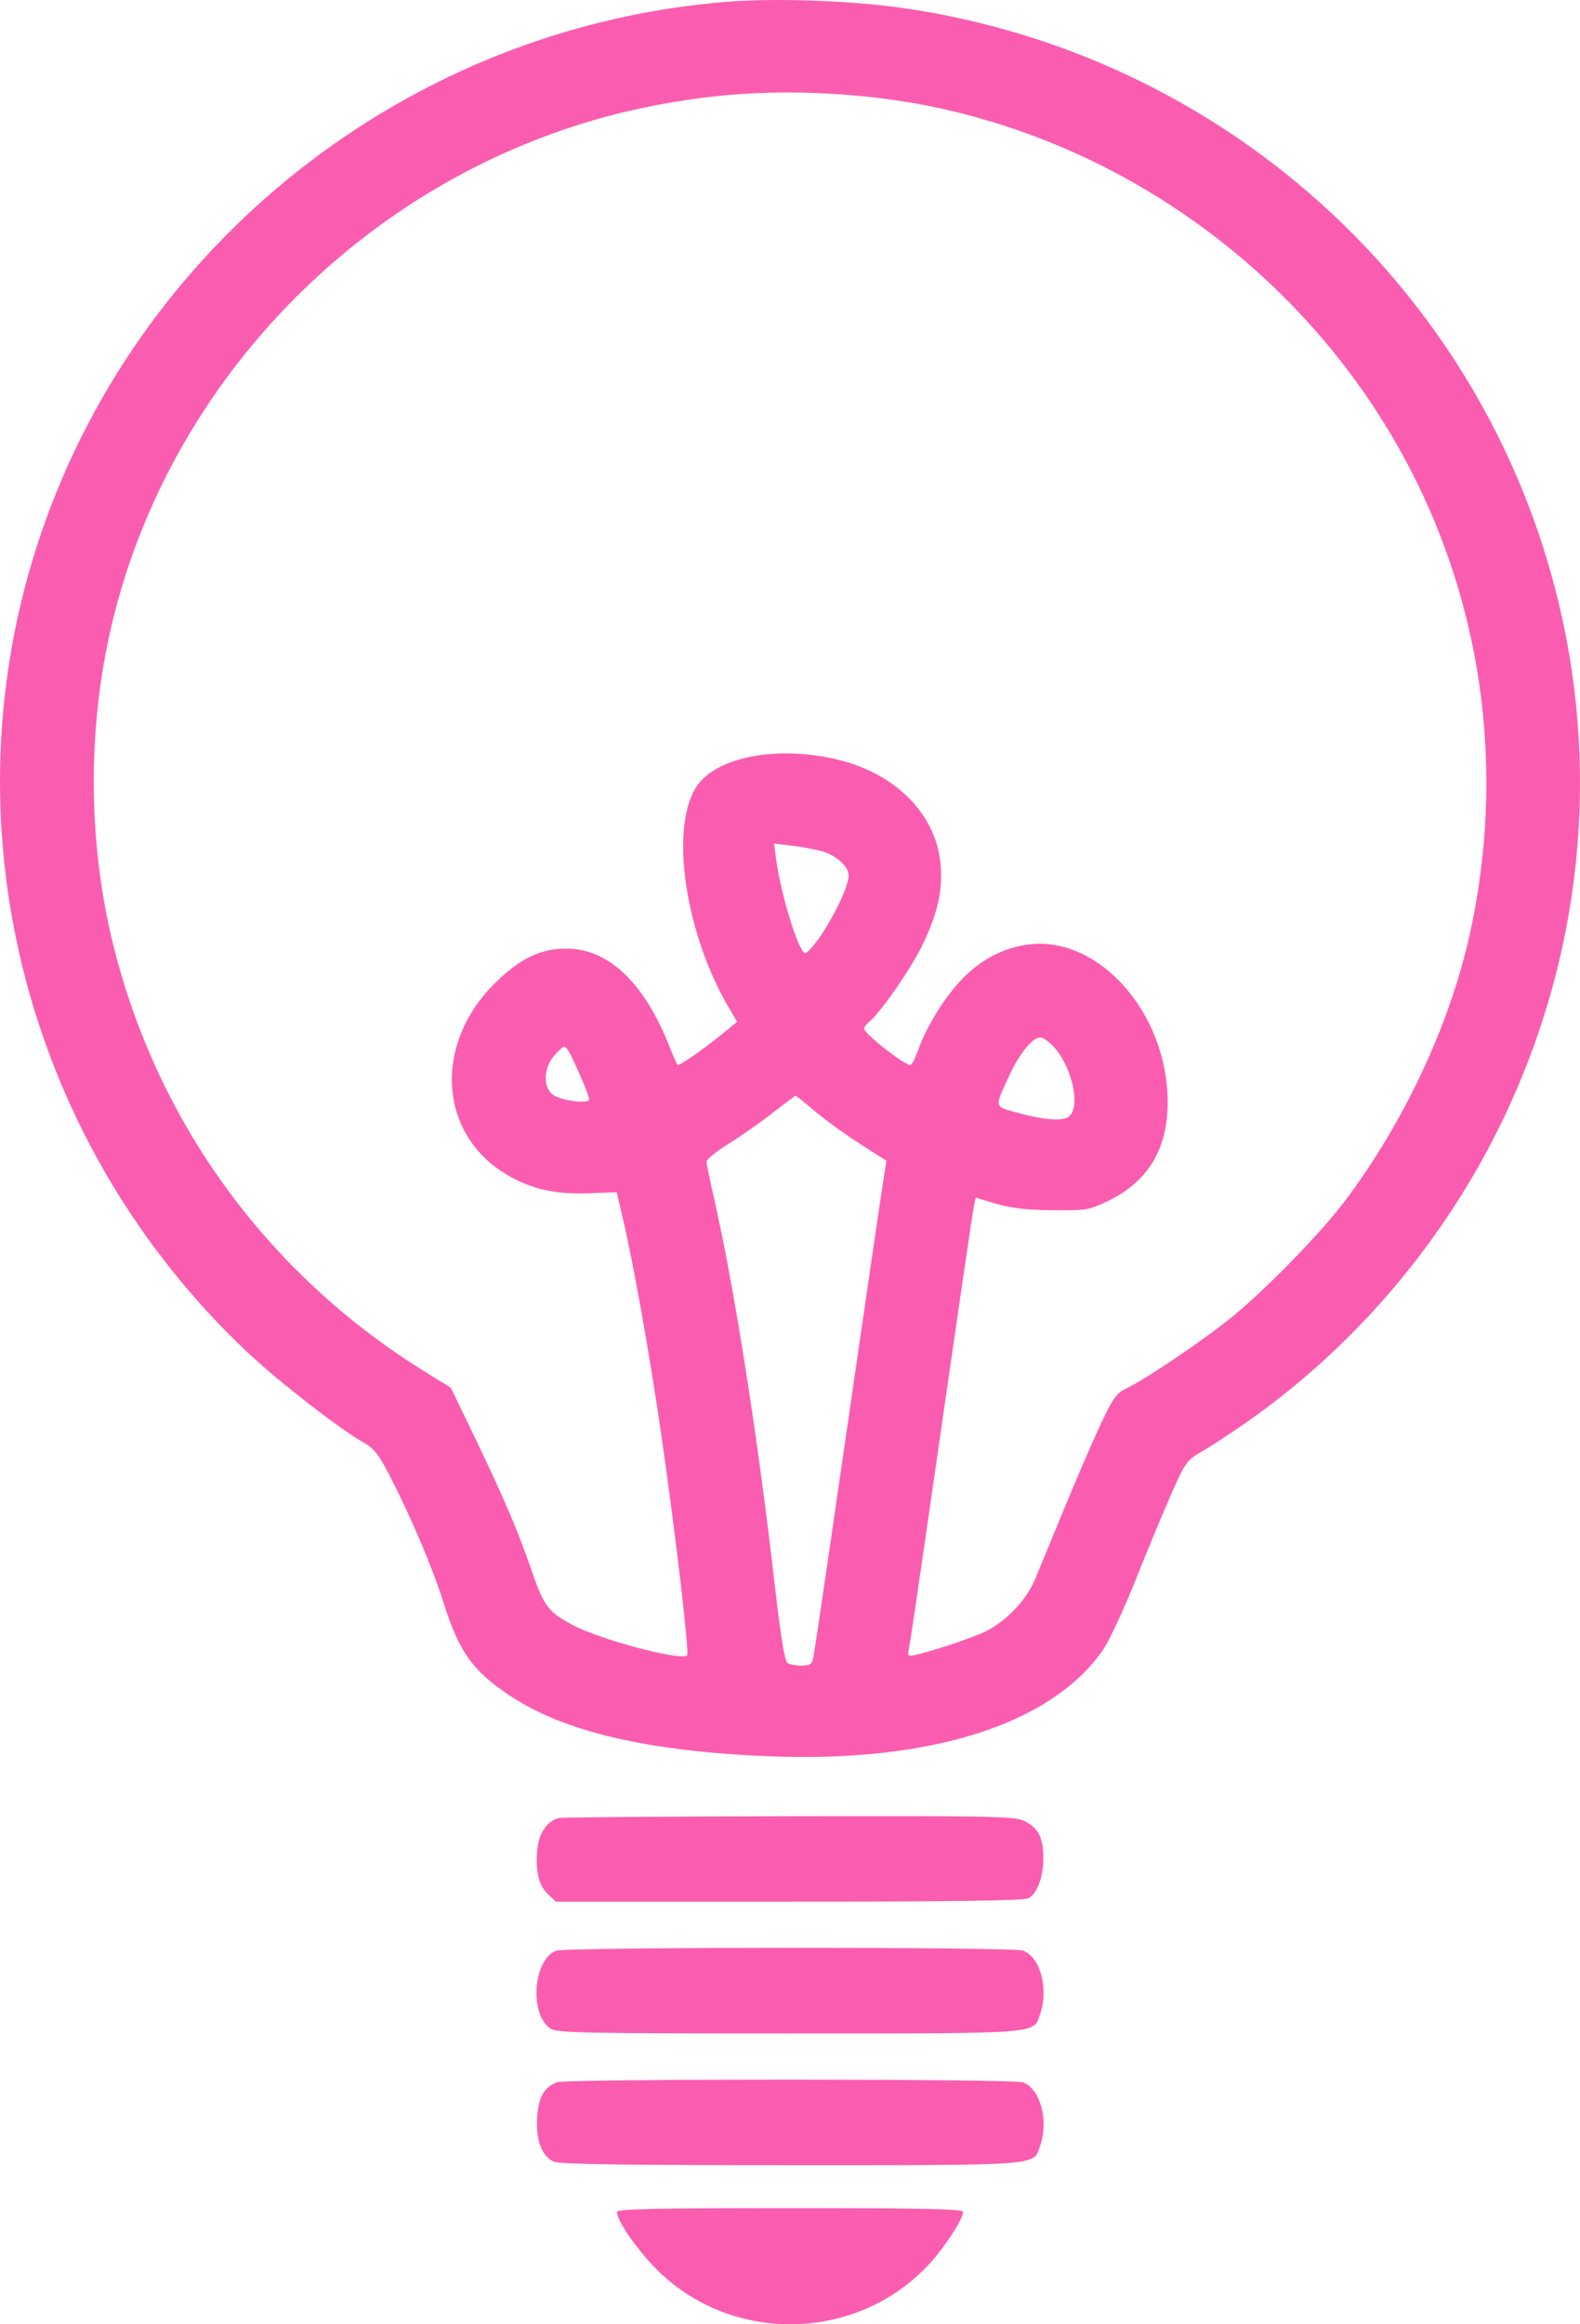 <?xml version="1.0" encoding="UTF-8"?> <svg xmlns="http://www.w3.org/2000/svg" width="68" height="100" viewBox="0 0 68 100" fill="none"> <path fill-rule="evenodd" clip-rule="evenodd" d="M31.368 0.071C17.624 1.132 5.756 10.479 1.573 23.537C-2.351 35.791 1.205 49.318 10.693 58.221C12.019 59.465 14.674 61.523 15.652 62.065C16.112 62.32 16.301 62.568 16.843 63.631C17.751 65.411 18.617 67.462 19.075 68.912C19.757 71.077 20.332 71.884 21.96 72.964C24.3 74.516 27.917 75.357 33.134 75.563C40.079 75.837 45.265 74.178 47.475 70.976C47.739 70.593 48.369 69.241 48.875 67.972C49.381 66.703 50.077 65.029 50.42 64.253C50.999 62.945 51.091 62.815 51.665 62.487C52.006 62.292 52.824 61.761 53.482 61.307C58.113 58.117 61.976 53.644 64.496 48.553C68.457 40.552 69.083 31.477 66.255 23.061C62.187 10.956 51.568 2.158 38.834 0.342C36.631 0.028 33.433 -0.088 31.368 0.071ZM37.39 4.167C43.792 4.833 50.008 7.748 54.797 12.33C62.344 19.549 65.504 29.934 63.264 40.157C62.408 44.068 60.412 48.328 57.853 51.709C56.842 53.045 54.59 55.363 53.12 56.58C51.928 57.568 49.332 59.331 48.468 59.739C48.049 59.938 47.899 60.149 47.361 61.298C47.018 62.029 46.323 63.637 45.816 64.871C45.309 66.105 44.741 67.483 44.554 67.932C44.183 68.827 43.328 69.734 42.429 70.186C41.917 70.443 40.128 71.043 39.415 71.196C39.084 71.267 39.053 71.244 39.112 70.975C39.149 70.81 39.453 68.776 39.788 66.456C41.417 55.167 41.852 52.188 41.919 51.872L41.991 51.529L42.882 51.792C43.527 51.982 44.197 52.059 45.303 52.069C46.775 52.083 46.867 52.067 47.721 51.653C49.397 50.84 50.245 49.441 50.254 47.469C50.274 43.529 47.185 40.12 44.087 40.661C43.032 40.845 42.092 41.375 41.303 42.231C40.588 43.007 39.828 44.264 39.503 45.212C39.388 45.547 39.239 45.821 39.172 45.821C38.913 45.821 37.191 44.466 37.191 44.263C37.191 44.195 37.291 44.057 37.413 43.958C37.91 43.555 39.257 41.602 39.723 40.612C40.364 39.246 40.565 38.36 40.484 37.241C40.331 35.122 38.643 33.348 36.178 32.714C33.765 32.094 31.235 32.46 30.182 33.58C28.766 35.085 29.349 39.911 31.36 43.342L31.724 43.962L31.099 44.472C30.226 45.184 29.222 45.876 29.156 45.81C29.125 45.779 28.971 45.428 28.814 45.029C27.724 42.269 26.183 40.809 24.364 40.812C23.254 40.813 22.358 41.251 21.284 42.316C18.698 44.88 18.866 48.654 21.644 50.434C22.729 51.129 23.822 51.398 25.329 51.339L26.543 51.293L26.819 52.479C27.285 54.481 27.987 58.44 28.471 61.803C29.079 66.034 29.674 71.117 29.573 71.218C29.321 71.468 25.876 70.56 24.668 69.925C23.604 69.367 23.404 69.103 22.878 67.567C22.3 65.879 21.671 64.408 20.395 61.762L19.403 59.705L18.355 59.059C11.544 54.858 6.773 48.337 4.866 40.62C3.778 36.221 3.76 31.279 4.816 26.846C7.454 15.773 16.551 6.953 27.735 4.626C30.965 3.954 33.974 3.811 37.39 4.167ZM35.367 36.622C36.005 36.806 36.527 37.28 36.523 37.672C36.515 38.352 35.239 40.656 34.679 40.998C34.43 41.151 33.614 38.566 33.398 36.937L33.312 36.294L34.088 36.386C34.514 36.436 35.09 36.543 35.367 36.622ZM45.423 45.121C46.216 46.075 46.518 47.771 45.948 48.073C45.622 48.246 44.832 48.167 43.674 47.845C42.796 47.6 42.802 47.643 43.432 46.282C43.872 45.331 44.439 44.634 44.773 44.634C44.908 44.634 45.2 44.853 45.423 45.121ZM24.598 45.458C24.994 46.285 25.354 47.162 25.354 47.299C25.354 47.523 24.054 47.339 23.757 47.072C23.366 46.721 23.404 45.945 23.837 45.435C24.026 45.212 24.229 45.029 24.287 45.029C24.345 45.029 24.485 45.222 24.598 45.458ZM35.04 47.784C35.455 48.139 36.324 48.77 36.972 49.186L38.15 49.943L38.065 50.471C37.939 51.252 36.916 58.248 35.93 65.071C35.453 68.371 35.032 71.204 34.994 71.367C34.94 71.6 34.832 71.664 34.495 71.662C34.259 71.661 33.987 71.611 33.89 71.55C33.772 71.476 33.592 70.364 33.332 68.091C32.61 61.787 31.605 55.392 30.737 51.583C30.556 50.787 30.408 50.062 30.408 49.97C30.408 49.878 30.842 49.533 31.372 49.201C31.902 48.87 32.755 48.272 33.267 47.872C33.779 47.472 34.218 47.144 34.242 47.142C34.266 47.141 34.625 47.429 35.04 47.784ZM24.074 78.216C23.574 78.313 23.193 78.854 23.125 79.564C23.035 80.49 23.189 81.136 23.587 81.502L23.93 81.817H33.961C40.891 81.817 44.074 81.773 44.259 81.674C44.639 81.473 44.905 80.757 44.902 79.942C44.9 79.063 44.691 78.648 44.105 78.356C43.675 78.142 42.934 78.127 33.999 78.143C28.696 78.153 24.23 78.186 24.074 78.216ZM23.925 83.93C22.937 84.324 22.776 86.682 23.697 87.28C23.978 87.463 25.155 87.487 33.934 87.487C44.855 87.487 44.463 87.516 44.757 86.68C45.144 85.58 44.782 84.206 44.031 83.923C43.593 83.758 24.34 83.765 23.925 83.93ZM23.958 89.589C23.41 89.811 23.174 90.238 23.118 91.103C23.055 92.076 23.319 92.772 23.837 93.006C24.076 93.114 26.935 93.156 34.012 93.156C44.848 93.156 44.463 93.185 44.757 92.35C45.144 91.25 44.782 89.876 44.031 89.593C43.613 89.435 24.346 89.432 23.958 89.589ZM26.552 95.167C26.555 95.562 27.462 96.856 28.332 97.707C31.576 100.88 36.918 100.742 39.995 97.404C40.666 96.676 41.443 95.478 41.445 95.167C41.446 95.037 39.869 95.002 33.999 95.002C28.129 95.002 26.551 95.037 26.552 95.167Z" fill="#FA5DB0"></path> </svg> 
